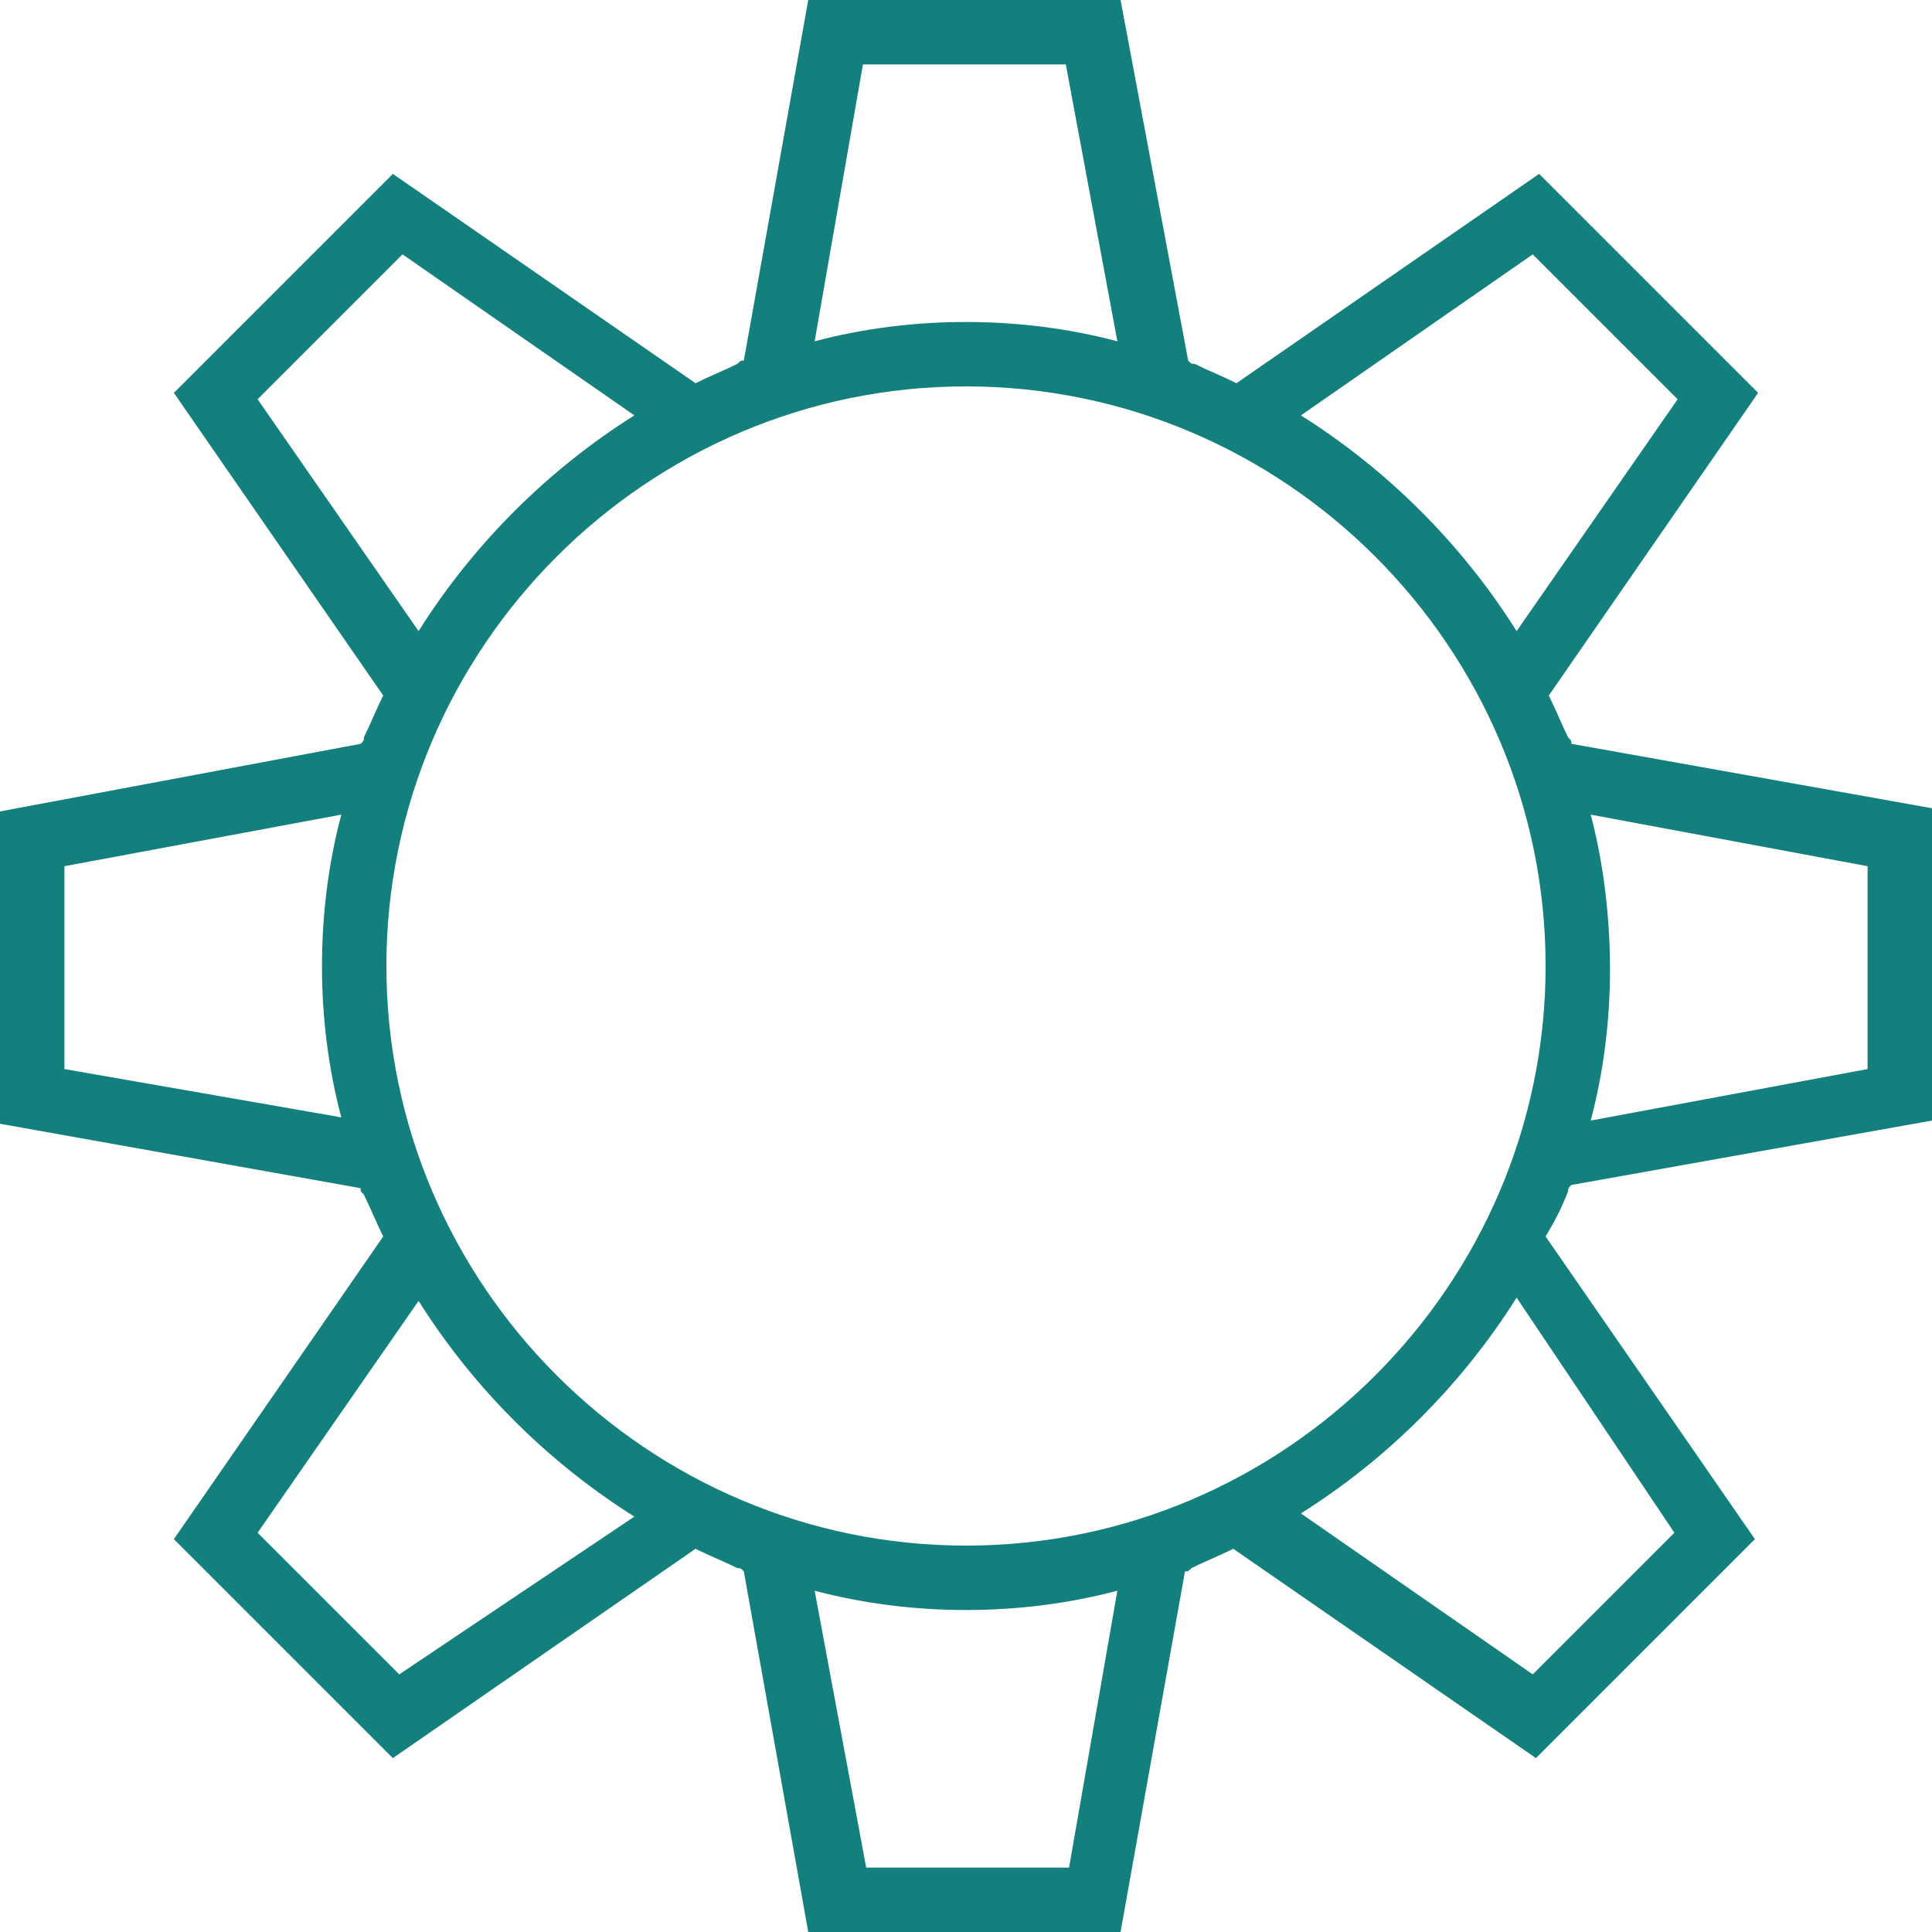 <svg width="32" height="32" viewBox="0 0 32 32" fill="none" xmlns="http://www.w3.org/2000/svg">
<path d="M25.973 19.733C25.973 19.68 25.973 19.68 26.027 19.627L32 18.56V13.387L26.027 12.32C26.027 12.267 26.027 12.267 25.973 12.213C25.867 12 25.76 11.733 25.653 11.52L29.12 6.507L25.493 2.88L20.48 6.347C20.267 6.24 20 6.133 19.787 6.027C19.733 6.027 19.733 6.027 19.68 5.973L18.56 0H13.387L12.32 5.973C12.267 5.973 12.267 5.973 12.213 6.027C12 6.133 11.733 6.24 11.52 6.347L6.507 2.88L2.88 6.507L6.347 11.52C6.24 11.733 6.133 12 6.027 12.213C6.027 12.267 6.027 12.267 5.973 12.32L0 13.44V18.613L5.973 19.68C5.973 19.733 5.973 19.733 6.027 19.787C6.133 20 6.24 20.267 6.347 20.48L2.88 25.493L6.507 29.12L11.52 25.653C11.733 25.76 12 25.867 12.213 25.973C12.267 25.973 12.267 25.973 12.32 26.027L13.387 32H18.56L19.627 26.027C19.68 26.027 19.68 26.027 19.733 25.973C19.947 25.867 20.213 25.76 20.427 25.653L25.44 29.12L29.067 25.493L25.6 20.48C25.76 20.213 25.867 20 25.973 19.733ZM26.347 13.493L30.933 14.347V17.707L26.347 18.56C26.56 17.76 26.667 16.907 26.667 16.053C26.667 15.2 26.56 14.293 26.347 13.493ZM5.653 18.507L1.067 17.707V14.347L5.653 13.493C5.44 14.293 5.333 15.147 5.333 16C5.333 16.853 5.44 17.707 5.653 18.507ZM14.293 1.067H17.653L18.507 5.653C17.707 5.44 16.853 5.333 16 5.333C15.147 5.333 14.293 5.44 13.493 5.653L14.293 1.067ZM4.267 6.613L6.667 4.213L10.507 6.88C9.067 7.787 7.84 9.013 6.933 10.453L4.267 6.613ZM6.613 27.733L4.267 25.387L6.933 21.547C7.84 22.987 9.067 24.213 10.507 25.12L6.613 27.733ZM17.707 30.933H14.347L13.493 26.347C14.293 26.56 15.147 26.667 16 26.667C16.853 26.667 17.707 26.56 18.507 26.347L17.707 30.933ZM16 25.6C10.72 25.6 6.4 21.28 6.4 16C6.4 10.72 10.72 6.4 16 6.4C21.28 6.4 25.6 10.72 25.6 16C25.6 21.28 21.28 25.6 16 25.6ZM27.733 25.387L25.387 27.733L21.547 25.067C22.987 24.16 24.213 22.933 25.12 21.493L27.733 25.387ZM25.12 10.453C24.213 9.013 22.987 7.787 21.547 6.88L25.387 4.213L27.787 6.613L25.12 10.453Z" fill="#14807D"/>
</svg>
